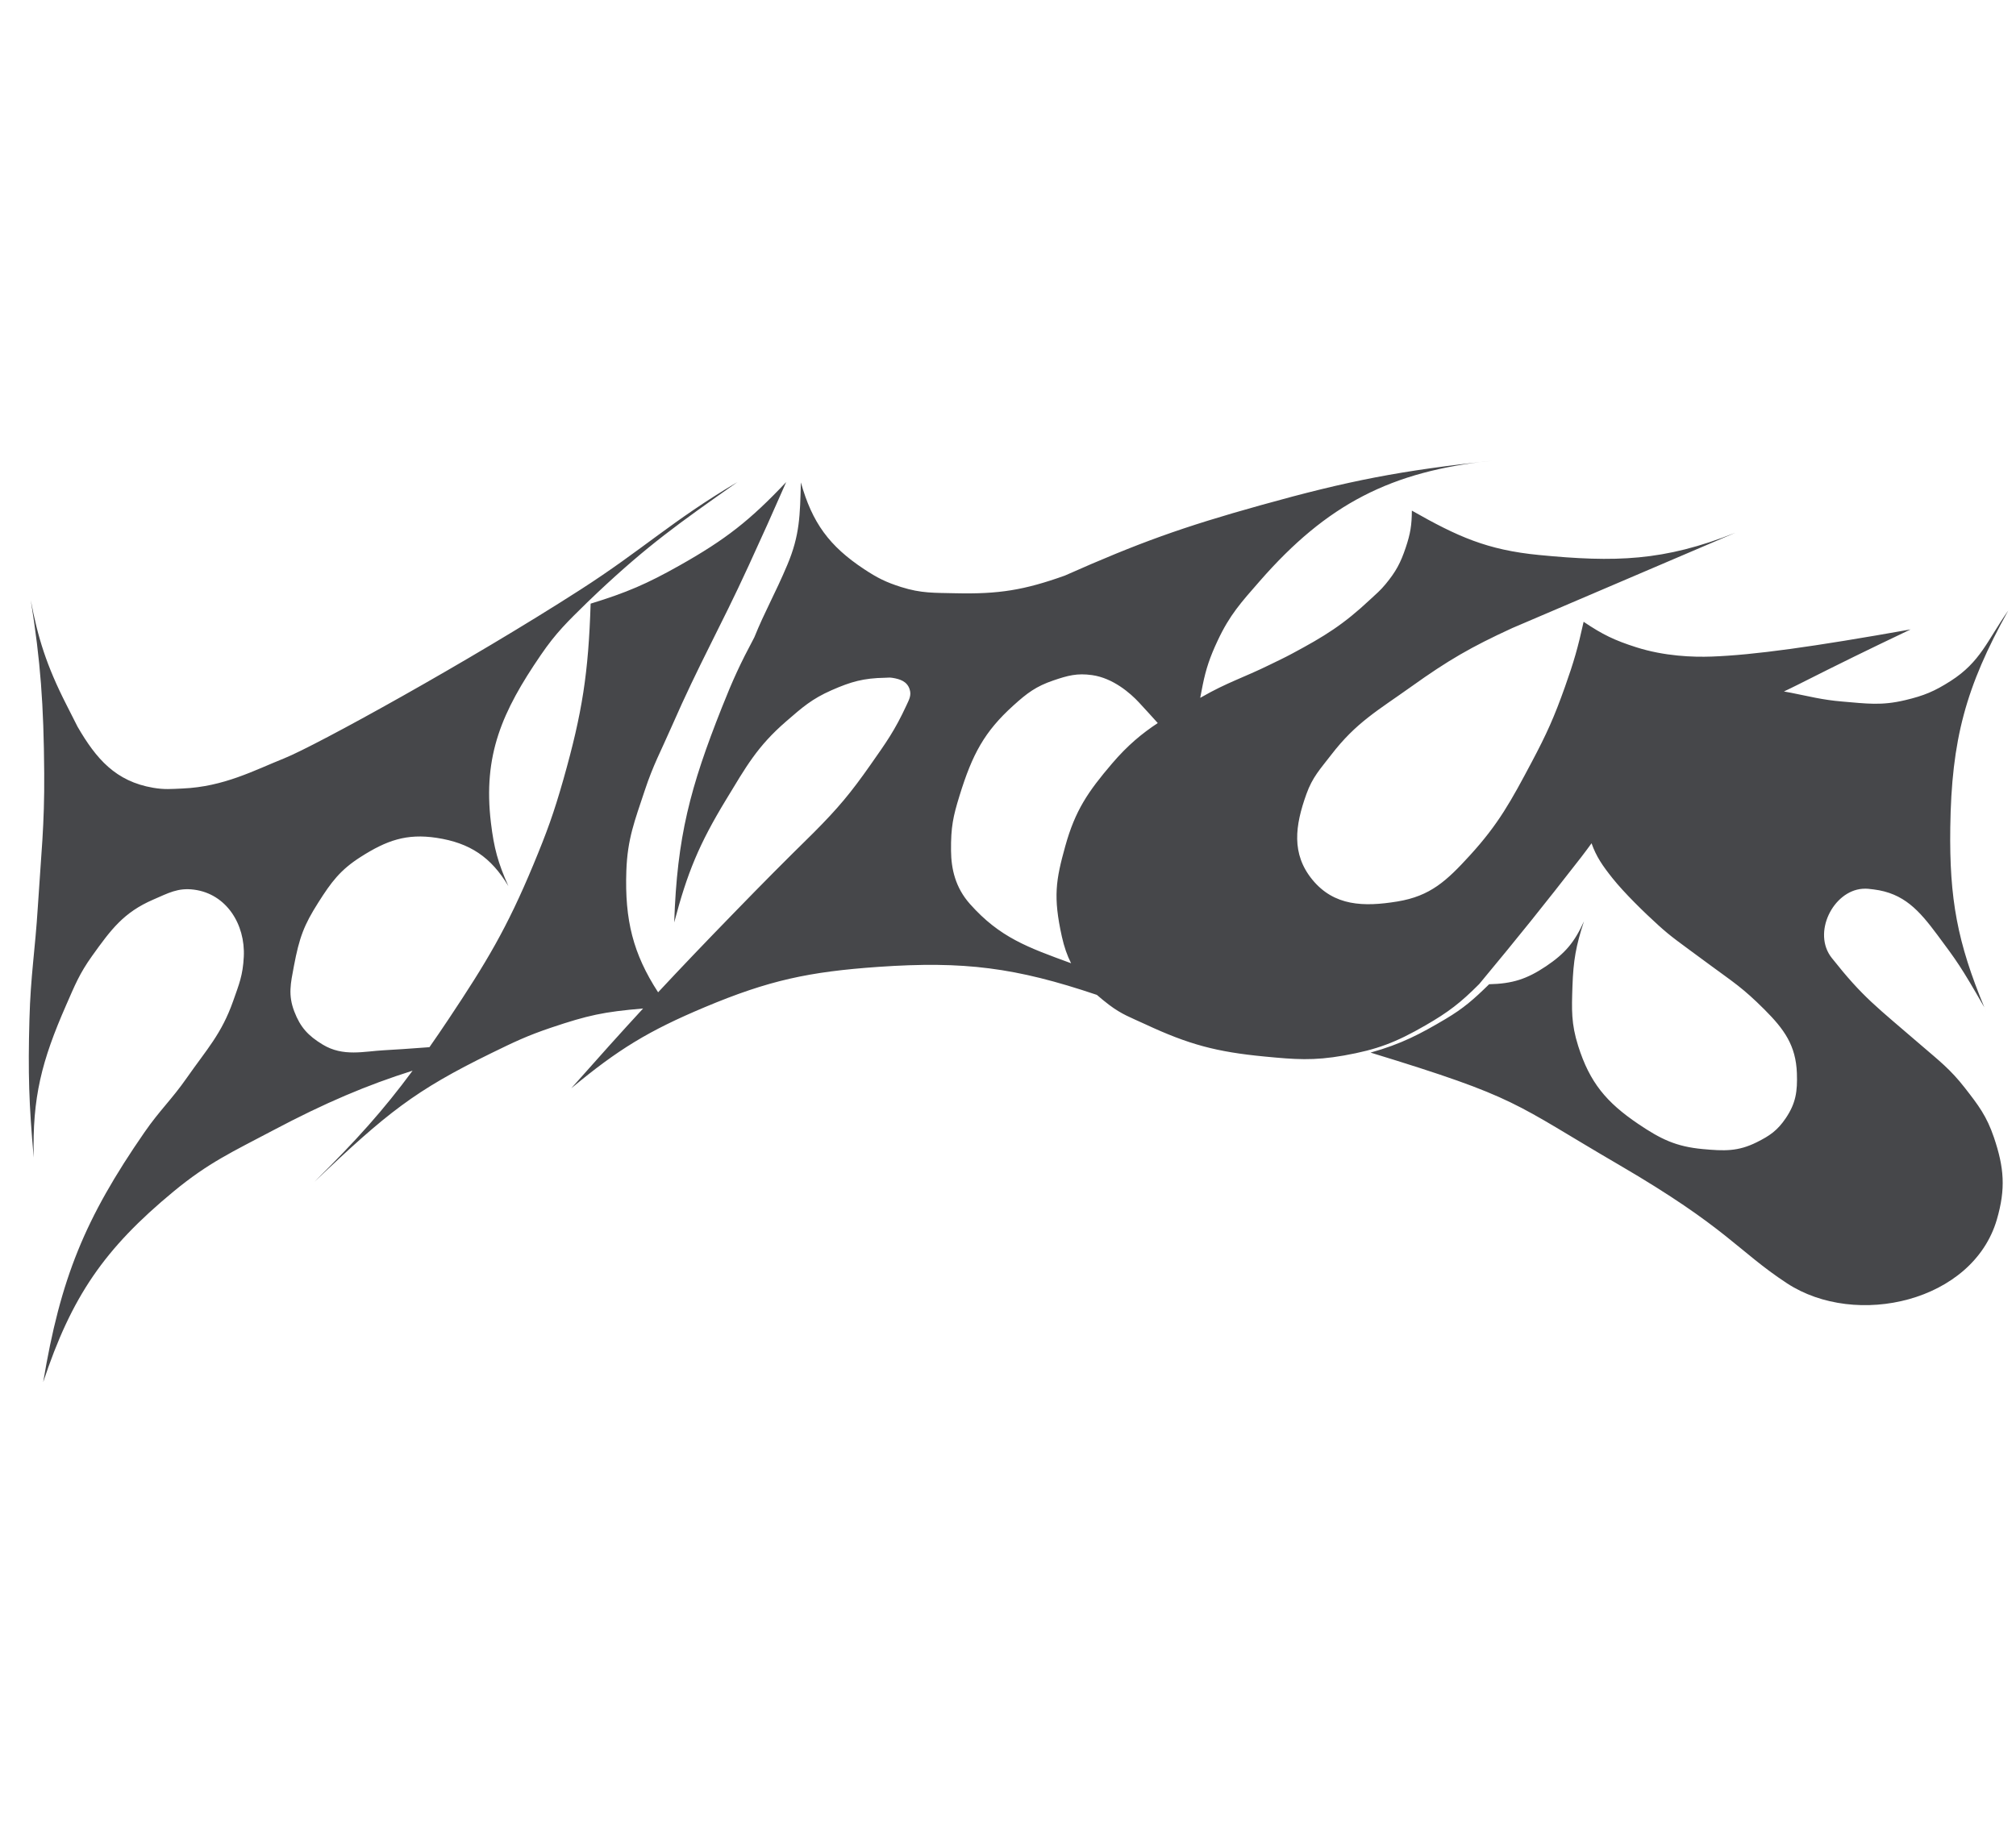 <svg width="70" height="64" viewBox="0 0 70 64" fill="none" xmlns="http://www.w3.org/2000/svg">
<path d="M51.822 16C48.294 16.362 46.078 17.508 43.743 20.18C43.092 20.925 42.697 21.356 42.278 22.253C42.01 22.823 41.875 23.229 41.762 23.783C41.729 23.943 41.701 24.094 41.674 24.236C41.691 24.227 41.709 24.218 41.726 24.208C42.611 23.699 43.176 23.537 44.092 23.086C44.392 22.938 44.565 22.861 44.86 22.703C45.999 22.093 46.64 21.698 47.583 20.814C47.795 20.616 47.925 20.512 48.11 20.288C48.471 19.85 48.632 19.55 48.812 19.012C48.972 18.533 49.02 18.239 49.023 17.734C50.608 18.635 51.635 19.1 53.437 19.275C56.069 19.531 57.773 19.496 60.259 18.501L52.507 21.814C51.071 22.474 50.287 22.929 49.001 23.848C47.842 24.676 47.089 25.087 46.221 26.217C45.838 26.715 45.572 26.988 45.361 27.579C44.968 28.674 44.832 29.654 45.569 30.553C46.323 31.47 47.348 31.501 48.52 31.309C49.667 31.121 50.23 30.592 51.037 29.709C52.039 28.613 52.473 27.807 53.184 26.468C53.706 25.484 53.966 24.905 54.339 23.855C54.646 22.991 54.79 22.49 54.987 21.595C55.645 22.039 56.063 22.241 56.819 22.481C57.797 22.792 58.783 22.826 59.43 22.803C60.905 22.749 62.938 22.465 66.341 21.86C64.807 22.591 63.946 23.013 62.429 23.778C62.255 23.866 62.093 23.942 61.942 24.015C62.021 24.029 62.103 24.043 62.188 24.06C62.807 24.181 63.268 24.307 63.971 24.365C64.82 24.436 65.326 24.514 66.154 24.316C66.804 24.162 67.169 24.01 67.732 23.65C68.769 22.986 68.997 22.254 69.731 21.204C68.251 23.861 67.76 25.696 67.718 28.737C67.683 31.225 67.966 32.731 68.9 34.984C68.083 33.559 67.944 33.376 67.268 32.467C66.635 31.618 66.109 31.021 65.058 30.89C64.906 30.871 64.819 30.857 64.667 30.868C63.647 30.946 62.918 32.404 63.602 33.268C64.701 34.656 65.119 34.931 66.756 36.344C67.323 36.832 67.727 37.144 68.217 37.773C68.699 38.39 68.982 38.763 69.234 39.504C69.59 40.556 69.646 41.285 69.336 42.352C68.507 45.206 64.448 46.145 62.045 44.567C60.329 43.44 59.979 42.652 56.228 40.463C52.496 38.287 52.78 38.145 47.588 36.557C48.66 36.259 49.325 35.904 50.191 35.391C50.82 35.017 51.166 34.712 51.706 34.183C52.514 34.164 53.011 34.007 53.683 33.557C54.344 33.113 54.673 32.723 54.999 31.997C54.72 32.847 54.629 33.362 54.599 34.256C54.572 35.065 54.553 35.551 54.797 36.323C55.198 37.595 55.777 38.286 56.881 39.033C57.66 39.56 58.191 39.822 59.127 39.908C59.862 39.975 60.344 39.998 61.003 39.668C61.458 39.441 61.722 39.255 62.007 38.833C62.358 38.313 62.414 37.899 62.392 37.272C62.357 36.306 61.95 35.746 61.267 35.062C60.507 34.303 60.182 34.11 59.419 33.547C58.227 32.667 58.049 32.556 57.582 32.134C57.103 31.7 56.4 31.016 55.99 30.501C55.642 30.063 55.427 29.754 55.262 29.287C55.153 29.437 55.037 29.596 54.9 29.773C53.547 31.511 52.769 32.481 51.362 34.176C50.714 34.827 50.29 35.153 49.494 35.612C48.474 36.201 47.82 36.454 46.659 36.659C45.6 36.846 44.973 36.796 43.903 36.693C42.238 36.533 41.28 36.278 39.764 35.571C39.262 35.338 38.954 35.234 38.512 34.9C38.358 34.784 38.218 34.667 38.086 34.553C35.267 33.602 33.476 33.373 30.497 33.58C28.09 33.748 26.695 34.046 24.47 34.98C22.519 35.8 21.46 36.444 19.834 37.798C20.788 36.72 21.565 35.856 22.33 35.025C20.949 35.143 20.421 35.259 19.134 35.691C18.301 35.972 17.85 36.19 17.06 36.576C14.397 37.879 13.446 38.642 10.912 41.048C12.369 39.611 13.319 38.549 14.326 37.185C12.745 37.685 11.295 38.297 9.466 39.266C8.077 40.001 7.244 40.376 6.031 41.377C3.619 43.37 2.485 45.029 1.5 48C2.101 44.399 2.94 42.328 5.016 39.325C5.547 38.557 5.951 38.2 6.486 37.435C7.181 36.439 7.691 35.913 8.095 34.768C8.3 34.184 8.433 33.878 8.465 33.226C8.521 32.096 7.857 31.043 6.736 30.898C6.174 30.825 5.845 31.018 5.324 31.242C4.289 31.689 3.854 32.285 3.197 33.201C2.758 33.815 2.598 34.221 2.295 34.912C1.448 36.844 1.118 38.112 1.171 40.203C1.004 38.337 0.971 37.275 1.022 35.402C1.063 33.877 1.218 33.024 1.313 31.502C1.426 29.688 1.549 28.665 1.535 26.848C1.518 24.459 1.407 22.959 1.068 20.843C1.312 22.14 1.614 23.117 2.307 24.477C2.515 24.885 2.633 25.118 2.693 25.239C3.34 26.355 4.015 27.138 5.32 27.36C5.712 27.427 5.942 27.402 6.34 27.385C7.775 27.323 8.827 26.754 9.871 26.336C10.967 25.897 16.27 22.975 20.152 20.48C22.321 19.087 23.338 18.082 25.605 16.743C23.553 18.189 22.501 18.93 20.74 20.587C20.6 20.719 20.521 20.793 20.383 20.928C19.707 21.592 19.31 21.969 18.776 22.752C17.439 24.707 16.765 26.222 17.046 28.574C17.152 29.458 17.29 29.962 17.652 30.775C17.052 29.768 16.316 29.273 15.157 29.098C14.112 28.94 13.419 29.191 12.527 29.759C11.813 30.213 11.503 30.634 11.049 31.35C10.555 32.128 10.393 32.557 10.204 33.558C10.091 34.159 9.999 34.556 10.218 35.128C10.428 35.678 10.698 35.97 11.201 36.276C11.916 36.713 12.645 36.51 13.341 36.475C13.649 36.459 14.248 36.42 14.911 36.369C15.122 36.066 15.342 35.747 15.57 35.403C16.894 33.416 17.6 32.242 18.517 30.037C18.989 28.902 19.228 28.246 19.564 27.064C20.22 24.748 20.432 23.37 20.508 20.965C21.762 20.579 22.456 20.281 23.599 19.637C25.195 18.737 26.041 18.075 27.298 16.743C26.799 17.879 26.513 18.518 25.995 19.645C24.988 21.84 24.291 23.018 23.323 25.23C22.947 26.091 22.683 26.559 22.388 27.451C22.037 28.512 21.787 29.129 21.748 30.246C21.689 31.959 21.984 33.128 22.851 34.463C23.639 33.617 24.456 32.762 25.484 31.705C26.552 30.606 27.161 29.993 28.253 28.918C29.098 28.069 29.537 27.544 30.224 26.564C30.766 25.79 31.064 25.383 31.477 24.49C31.57 24.289 31.654 24.142 31.582 23.932C31.493 23.668 31.258 23.584 30.983 23.541C30.885 23.526 30.828 23.537 30.729 23.539C29.985 23.552 29.552 23.673 28.871 23.973C28.191 24.273 27.862 24.564 27.3 25.051C26.289 25.926 25.907 26.627 25.212 27.77C24.274 29.313 23.862 30.316 23.41 32.036C23.509 29.057 23.965 27.345 25.064 24.574C25.45 23.6 25.699 23.06 26.192 22.134C26.556 21.232 26.908 20.636 27.335 19.624C27.776 18.579 27.777 17.888 27.808 16.754C28.201 18.155 28.793 18.967 30.007 19.769C30.47 20.074 30.759 20.219 31.287 20.387C31.996 20.611 32.438 20.586 33.182 20.604C34.679 20.638 35.562 20.495 36.972 19.991C39.549 18.847 41.059 18.304 43.775 17.546C46.853 16.686 48.645 16.342 51.822 16ZM68.903 34.99L68.972 35.16C68.947 35.101 68.924 35.042 68.9 34.984C68.901 34.986 68.901 34.988 68.903 34.99ZM37.922 23.447C37.398 23.373 37.079 23.461 36.578 23.631C35.972 23.837 35.662 24.072 35.188 24.501C34.179 25.412 33.761 26.195 33.317 27.634C33.094 28.355 33.014 28.727 33.022 29.548C33.028 30.179 33.172 30.826 33.681 31.398C34.719 32.563 35.683 32.902 37.191 33.454C37.054 33.186 36.95 32.885 36.871 32.532C36.563 31.142 36.661 30.566 36.99 29.382C37.334 28.146 37.779 27.495 38.611 26.52C39.153 25.885 39.647 25.478 40.2 25.112C39.996 24.883 39.779 24.648 39.547 24.396C39.251 24.076 38.648 23.55 37.922 23.447Z" fill="#46474A"/>
</svg>
